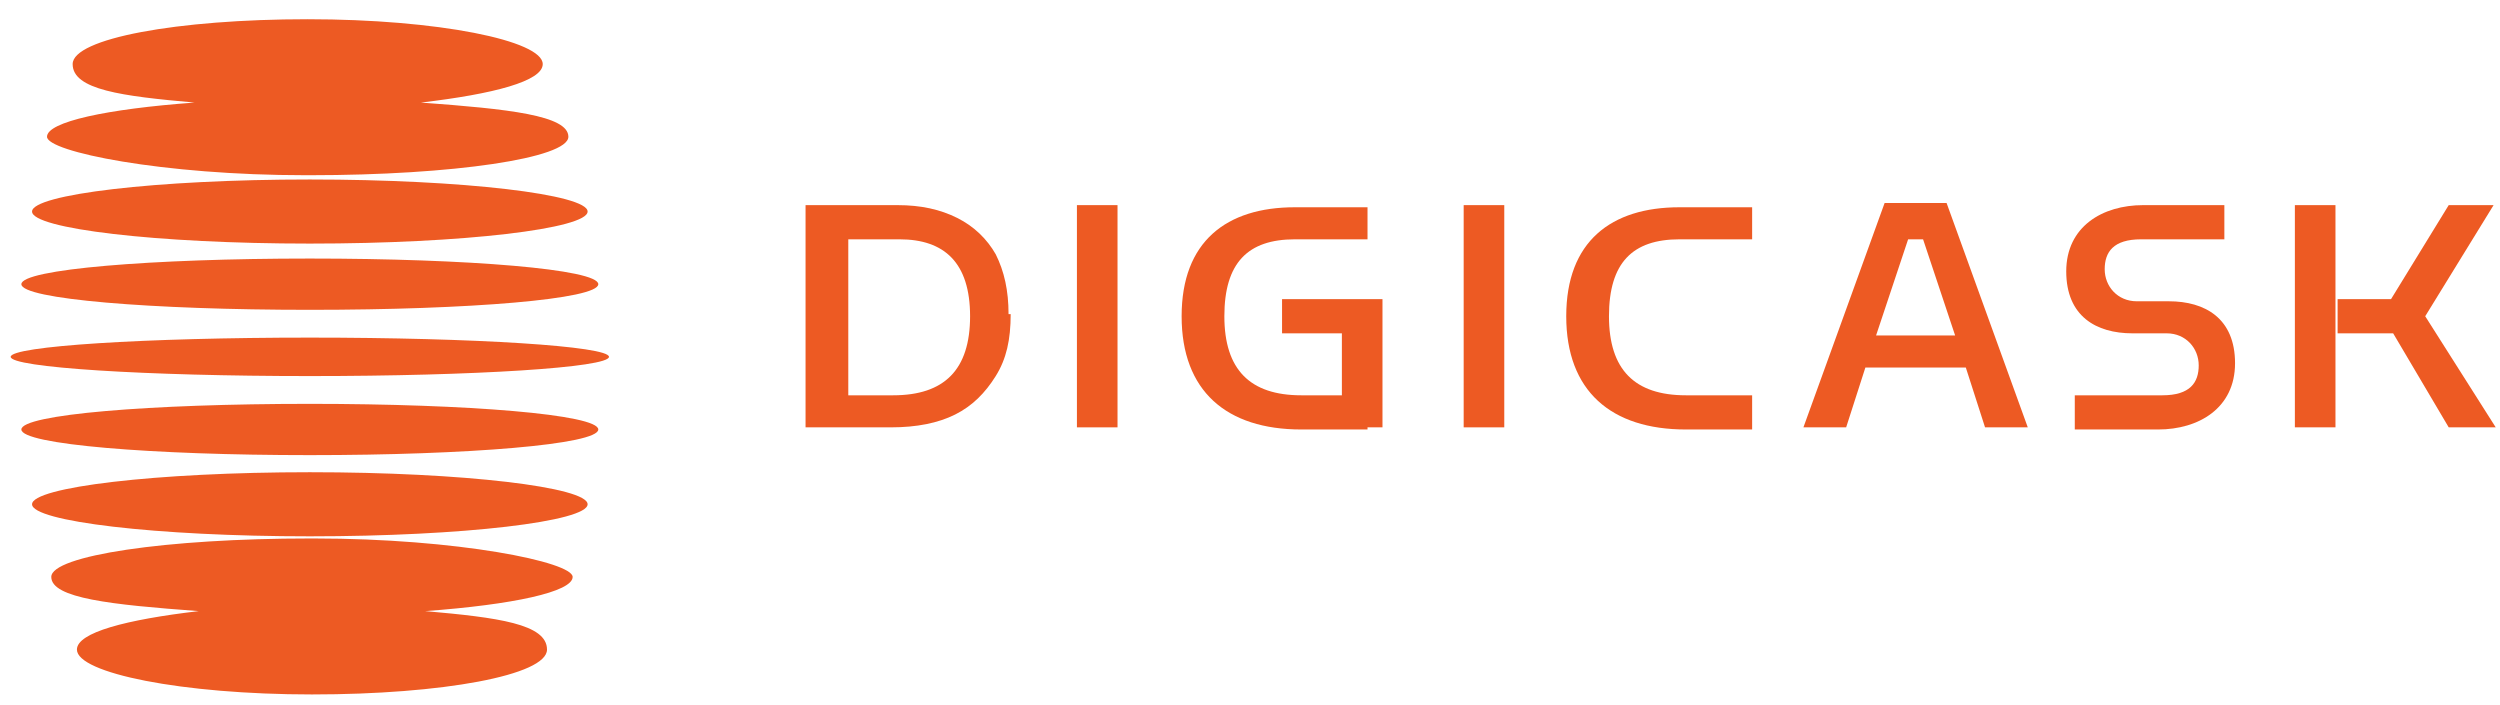 <svg width="117" height="33" viewBox="0 0 117 33" fill="none" xmlns="http://www.w3.org/2000/svg">
<path d="M14.5 8.2C21.2 8.2 26.6 7.4 26.6 6.4C26.6 5.4 23.8 5.1 19.7 4.8C23.1 4.4 25.4 3.8 25.4 3C25.4 1.9 20.5 0.9 14.4 0.9C8.3 0.9 3.4 1.8 3.4 3C3.4 4.2 5.7 4.5 9.1 4.8C5 5.1 2.2 5.7 2.2 6.4C2.2 7.1 7.6 8.2 14.3 8.2" fill="#ED5A23"/>
<path d="M14.5 11.4C21.7 11.4 27.5 10.7 27.5 9.9C27.5 9.1 21.7 8.4 14.5 8.4C7.3 8.4 1.5 9.1 1.5 9.9C1.5 10.7 7.3 11.4 14.5 11.4Z" fill="#ED5A23"/>
<path d="M14.5 14.5C22 14.5 28 14 28 13.3C28 12.6 21.9 12.1 14.5 12.1C7.1 12.1 1 12.6 1 13.3C1 14 7.1 14.5 14.5 14.5Z" fill="#ED5A23"/>
<path d="M14.5 15.8C6.8 15.8 0.5 16.2 0.5 16.7C0.5 17.2 6.8 17.6 14.5 17.6C22.2 17.6 28.5 17.2 28.5 16.7C28.5 16.2 22.2 15.8 14.5 15.8Z" fill="#ED5A23"/>
<path d="M14.5 25.2C7.8 25.2 2.4 26 2.4 27C2.4 28 5.2 28.3 9.3 28.6C5.9 29 3.6 29.6 3.6 30.4C3.6 31.5 8.5 32.5 14.6 32.5C20.7 32.5 25.6 31.6 25.6 30.4C25.6 29.2 23.3 28.9 19.9 28.6C24 28.3 26.8 27.7 26.8 27C26.8 26.3 21.4 25.2 14.7 25.2" fill="#ED5A23"/>
<path d="M14.5 22.1C7.3 22.1 1.5 22.8 1.5 23.6C1.5 24.4 7.3 25.1 14.5 25.1C21.7 25.1 27.5 24.4 27.5 23.6C27.5 22.8 21.7 22.1 14.5 22.1Z" fill="#ED5A23"/>
<path d="M14.5 18.9C7 18.9 1 19.4 1 20.1C1 20.8 7.1 21.3 14.5 21.3C21.9 21.3 28 20.8 28 20.1C28 19.4 21.9 18.9 14.5 18.9Z" fill="#ED5A23"/>
<path d="M45.4 14.8C45.4 12.3 44.2 11.2 42.1 11.2H39.7V18.5H41.8C44.2 18.5 45.4 17.3 45.4 14.8ZM47.3 14.7C47.3 15.9 47.1 16.8 46.6 17.6C46.1 18.4 45.5 19 44.7 19.4C43.9 19.8 42.9 20 41.7 20H37.7V9.6H42C43.1 9.6 44 9.8 44.8 10.2C45.6 10.6 46.2 11.2 46.6 11.9C47 12.7 47.2 13.6 47.2 14.7" fill="#ED5A23"/>
<path d="M52.3 9.6H50.4V20H52.3V9.6Z" fill="#ED5A23"/>
<path d="M64 11.2H60.6C58.4 11.2 57.3 12.3 57.3 14.8C57.3 17.3 58.5 18.5 60.9 18.5H64V20.1H60.9C57.4 20.1 55.3 18.3 55.3 14.8C55.3 11.3 57.4 9.7 60.6 9.7H64V11.2ZM62.8 20V18.6V15.6H60V14H64.7V20H62.8Z" fill="#ED5A23"/>
<path d="M70.4 9.6H68.5V20H70.4V9.6Z" fill="#ED5A23"/>
<path d="M82 11.2H78.6C76.4 11.2 75.3 12.3 75.3 14.8C75.3 17.3 76.5 18.5 78.9 18.5H82V20.1H78.9C75.4 20.1 73.3 18.3 73.3 14.8C73.3 11.3 75.4 9.7 78.6 9.7H82V11.2Z" fill="#ED5A23"/>
<path d="M89.3 11.2L87.8 15.7H91.5L90 11.2H89.4H89.3ZM92.9 20L92 17.2H87.3L86.4 20H84.4L88.2 9.5H91.1L94.9 20H92.9Z" fill="#ED5A23"/>
<path d="M99.8 15.6C98.1 15.6 96.7 14.8 96.7 12.7C96.7 10.6 98.4 9.6 100.3 9.6H104.1V11.2H100.2C98.9 11.2 98.5 11.8 98.5 12.6C98.5 13.4 99.1 14.1 100 14.1H101.5C103.2 14.1 104.6 14.9 104.6 17C104.6 19.1 102.9 20.1 101 20.1H97.1V18.5H101.2C102.5 18.5 102.9 17.9 102.9 17.1C102.9 16.3 102.3 15.6 101.4 15.6H99.9H99.8Z" fill="#ED5A23"/>
<path d="M109.3 14H111.9L114.6 9.6H116.7L113.5 14.8L116.8 20H114.6L112 15.6H109.4V14H109.3ZM109.3 20H107.4V9.6H109.3V20Z" fill="#ED5A23"/>
</svg>

